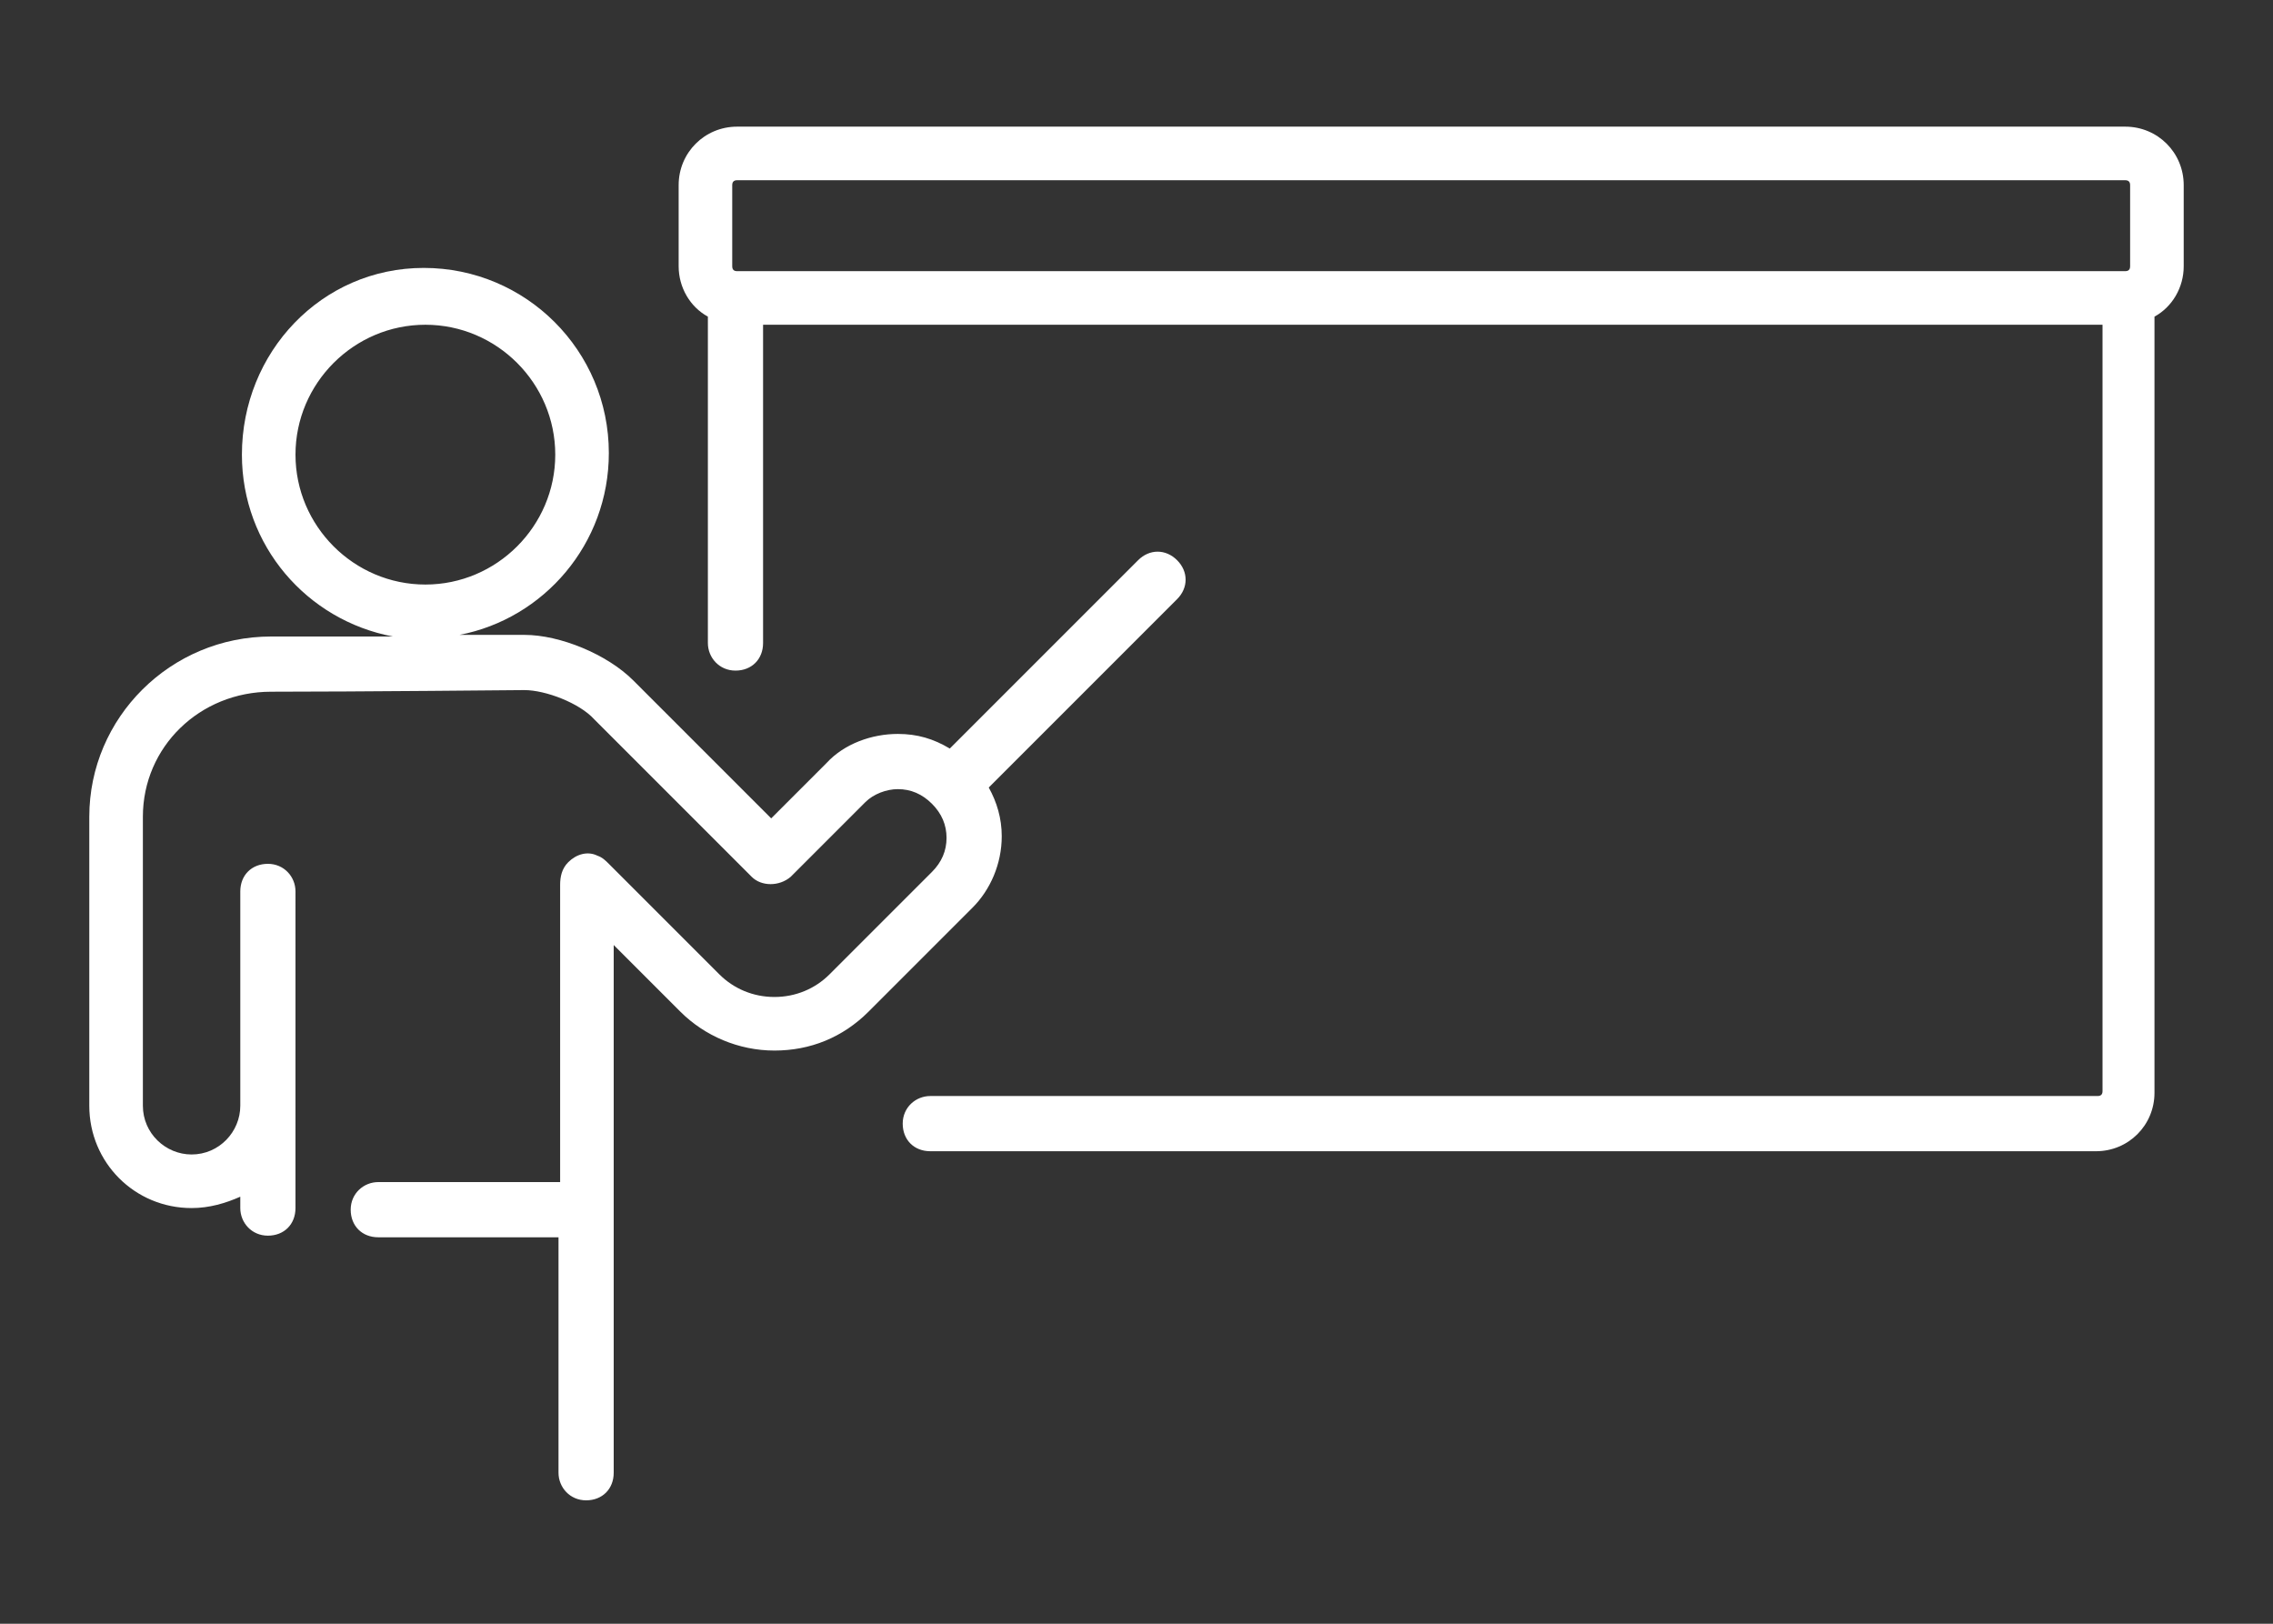 <?xml version="1.0" encoding="utf-8"?>
<!-- Generator: Adobe Illustrator 25.4.1, SVG Export Plug-In . SVG Version: 6.00 Build 0)  -->
<svg version="1.1" id="レイヤー_1" xmlns="http://www.w3.org/2000/svg" xmlns:xlink="http://www.w3.org/1999/xlink" x="0px"
	 y="0px" width="140px" height="100px" viewBox="0 0 140 100" style="enable-background:new 0 0 140 100;" xml:space="preserve">
<rect x="0" y="0" width="140" height="100" fill="#333333" stroke="none"/>
<style type="text/css">
	.st0{fill:#FFFFFF;}
</style>
<path class="st0" d="M130.9,7.8H45.4c-2,0-3.6,1.6-3.6,3.6v5c0,1.3,0.7,2.5,1.8,3.1v20.1c0,0.9,0.7,1.7,1.7,1.7s1.7-0.7,1.7-1.7V20
	h82.5v47.2c0,0.2-0.1,0.3-0.3,0.3H57.3c-0.9,0-1.7,0.7-1.7,1.7s0.7,1.7,1.7,1.7h71.8c2,0,3.6-1.6,3.6-3.6V19.5
	c1.1-0.6,1.8-1.8,1.8-3.1v-5C134.5,9.4,132.9,7.8,130.9,7.8z M45.1,11.4c0-0.2,0.1-0.3,0.3-0.3h85.5c0.2,0,0.3,0.1,0.3,0.3v5
	c0,0.2-0.1,0.3-0.3,0.3H45.4c-0.2,0-0.3-0.1-0.3-0.3C45.1,16.4,45.1,11.4,45.1,11.4z"/>
<path class="st0" d="M61.7,51.5c0-1.1-0.3-2.1-0.8-3l11.6-11.6c0.7-0.7,0.7-1.7,0-2.4s-1.7-0.7-2.4,0L58.5,46.1
	c-1-0.6-2-0.9-3.2-0.9c-1.6,0-3.3,0.6-4.4,1.8l-3.4,3.4L39,41.9c-1.6-1.6-4.5-2.8-6.7-2.8c0,0,0,0-0.1,0c0,0-1.6,0-3.9,0
	c5.2-1,9.2-5.6,9.2-11.2c0-6.3-5.1-11.4-11.4-11.4S14.9,21.7,14.9,28c0,5.6,4,10.2,9.3,11.2c-2.7,0-5.5,0-7.5,0
	c-6.2,0-11.2,5-11.2,11.1v17.8c0,3.5,2.8,6.3,6.3,6.3c1.1,0,2.1-0.3,3-0.7v0.7c0,0.9,0.7,1.7,1.7,1.7s1.7-0.7,1.7-1.7V54.9
	c0-0.9-0.7-1.7-1.7-1.7s-1.7,0.7-1.7,1.7v13.2c0,1.6-1.3,3-3,3c-1.6,0-3-1.3-3-3V50.3c0-4.3,3.5-7.7,7.9-7.7
	c5.2,0,15.6-0.1,15.6-0.1l0,0c1.3,0,3.4,0.8,4.3,1.8l9.7,9.7c0.6,0.6,1.7,0.6,2.4,0l4.6-4.6c0.5-0.5,1.3-0.8,2-0.8l0,0
	c0.8,0,1.5,0.3,2.1,0.9c0.6,0.6,0.9,1.3,0.9,2.1s-0.3,1.5-0.9,2.1L51.1,60c-0.9,0.9-2.1,1.4-3.4,1.4c-1.3,0-2.5-0.5-3.4-1.4
	l-6.8-6.8c-0.2-0.2-0.4-0.4-0.7-0.5c-0.6-0.3-1.3-0.1-1.8,0.4c-0.4,0.4-0.5,0.9-0.5,1.4v18.3H23.3c-0.9,0-1.7,0.7-1.7,1.7
	s0.7,1.7,1.7,1.7h11.1v14.5c0,0.9,0.7,1.7,1.7,1.7s1.7-0.7,1.7-1.7V58.2l4.1,4.1c1.5,1.5,3.6,2.4,5.8,2.4s4.2-0.8,5.8-2.4l6.4-6.4
	C61,54.8,61.7,53.2,61.7,51.5z M18.2,28c0-4.4,3.6-8,8-8s8,3.6,8,8s-3.6,8-8,8S18.2,32.4,18.2,28z"/>
</svg>
